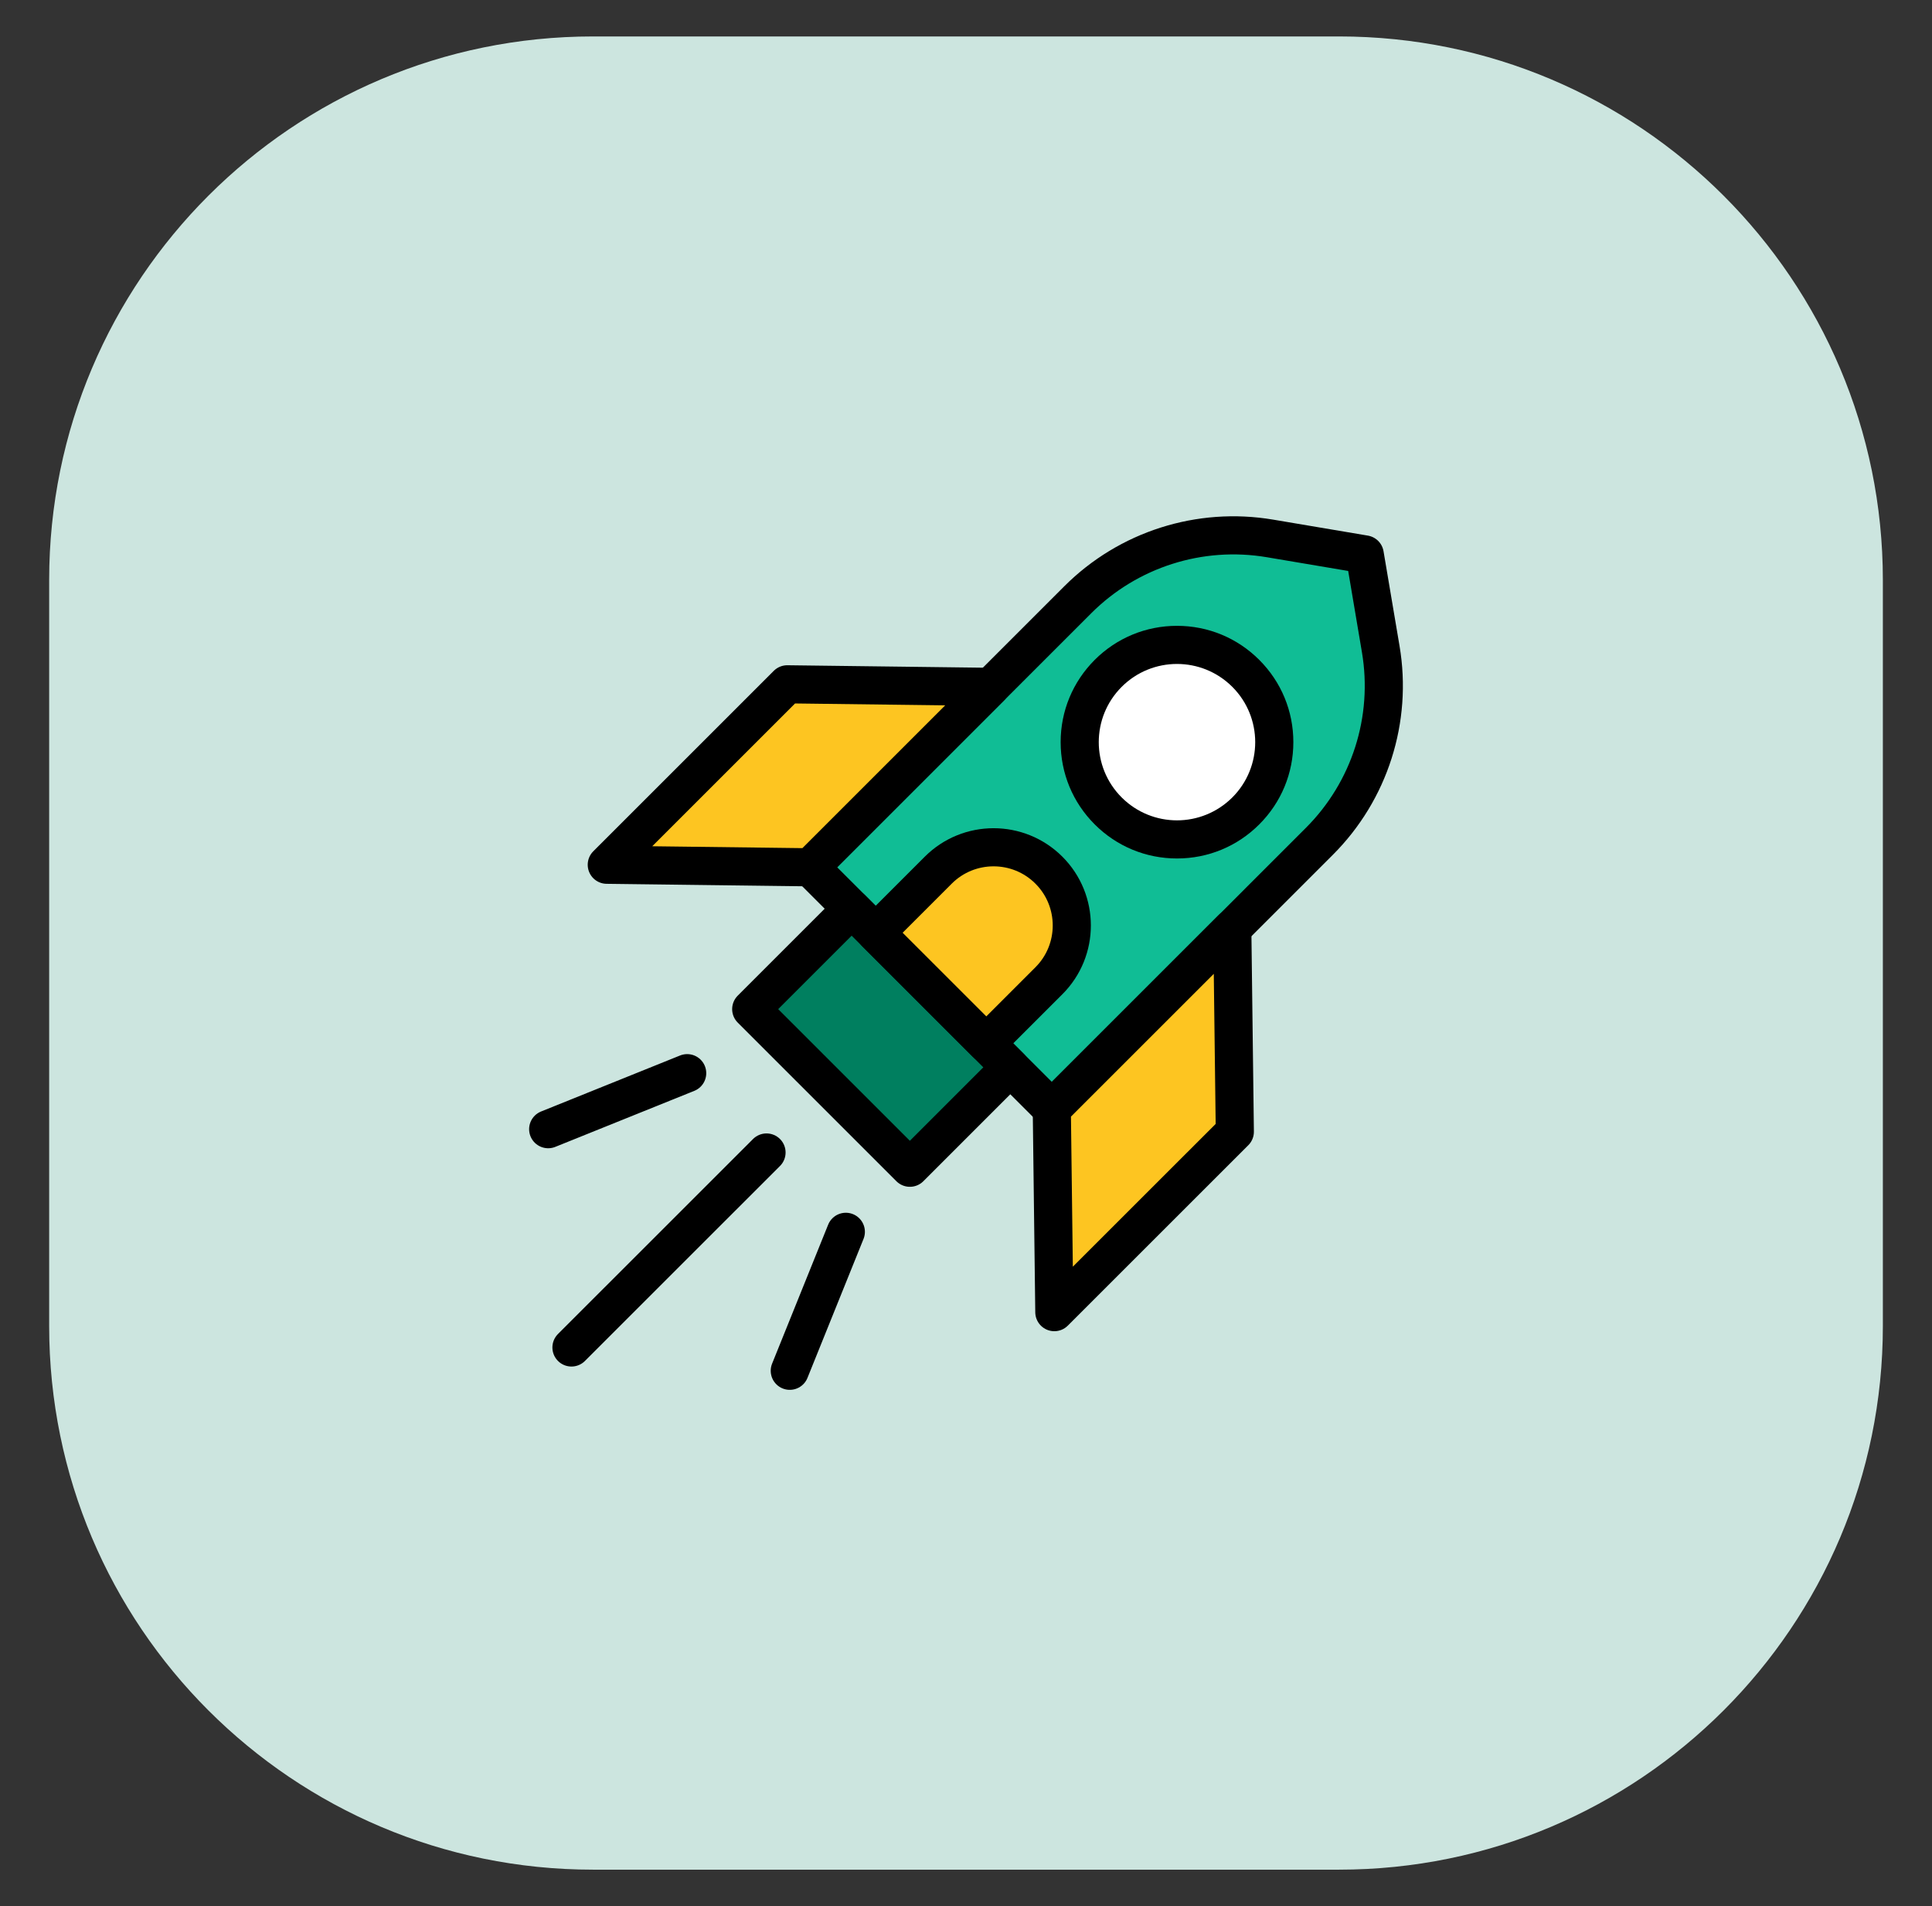 <svg width="76" height="75" viewBox="0 0 76 75" fill="none" xmlns="http://www.w3.org/2000/svg">
<rect x="0" y="0" width="76" height="75" fill="#333333" stroke="none"/>
<path d="M52.676 1.434H23.325C11.511 1.434 1.934 11.011 1.934 22.825V52.176C1.934 63.99 11.511 73.567 23.325 73.567H52.676C64.49 73.567 74.067 63.99 74.067 52.176V22.825C74.067 11.011 64.49 1.434 52.676 1.434Z" fill="#CCE5DF"/>
<path d="M51.901 33.104L41.376 43.63L31.871 34.125L42.397 23.599C44.378 21.618 47.196 20.719 49.959 21.186L53.685 21.815L54.315 25.542C54.782 28.305 53.883 31.123 51.901 33.104Z" fill="#10BD95" stroke="black" stroke-width="1.5" stroke-linecap="round" stroke-linejoin="round"/>
<path d="M33.501 35.756L29.551 39.707L35.792 45.948L39.742 41.997L33.501 35.756Z" fill="#007F5F" stroke="black" stroke-width="1.5" stroke-linecap="round" stroke-linejoin="round"/>
<path d="M30.969 26.926L23.869 34.026L31.871 34.126L38.97 27.026L30.969 26.926Z" fill="#FDC521" stroke="black" stroke-width="1.5" stroke-linecap="round" stroke-linejoin="round"/>
<path d="M41.375 43.629L48.475 36.529L48.575 44.531L41.475 51.63L41.375 43.629Z" fill="#FDC521" stroke="black" stroke-width="1.5" stroke-linecap="round" stroke-linejoin="round"/>
<path d="M46.3 33.029C45.278 33.029 44.317 32.631 43.594 31.908C42.102 30.416 42.102 27.988 43.594 26.496C44.316 25.773 45.278 25.375 46.3 25.375C47.322 25.375 48.283 25.773 49.006 26.496C50.498 27.988 50.498 30.416 49.006 31.908C48.283 32.631 47.322 33.029 46.3 33.029Z" fill="white"/>
<path d="M46.3 26.125C47.087 26.125 47.874 26.425 48.476 27.026C49.677 28.228 49.677 30.176 48.476 31.378C47.874 31.978 47.087 32.279 46.3 32.279C45.512 32.279 44.725 31.978 44.124 31.378C42.922 30.176 42.922 28.228 44.124 27.026C44.725 26.425 45.512 26.125 46.3 26.125ZM46.3 24.625C45.077 24.625 43.928 25.101 43.063 25.965C42.199 26.83 41.723 27.979 41.723 29.202C41.723 30.424 42.199 31.574 43.063 32.438C43.928 33.303 45.077 33.779 46.3 33.779C47.523 33.779 48.672 33.303 49.536 32.438C50.401 31.574 50.877 30.424 50.877 29.202C50.877 27.979 50.401 26.83 49.536 25.965C48.672 25.101 47.523 24.625 46.3 24.625Z" fill="black"/>
<path d="M34.447 36.701L36.909 34.239C38.11 33.038 40.06 33.038 41.261 34.239C42.462 35.44 42.462 37.39 41.261 38.591L38.799 41.053L34.447 36.701Z" fill="#FDC521" stroke="black" stroke-width="1.5" stroke-linecap="round" stroke-linejoin="round"/>
<path d="M30.153 45.348L22.48 53.02" stroke="black" stroke-width="1.5" stroke-linecap="round" stroke-linejoin="round"/>
<path d="M27.032 42.227L21.564 44.431" stroke="black" stroke-width="1.5" stroke-linecap="round" stroke-linejoin="round"/>
<path d="M33.273 48.469L31.068 53.937" stroke="black" stroke-width="1.5" stroke-linecap="round" stroke-linejoin="round"/>
</svg>

